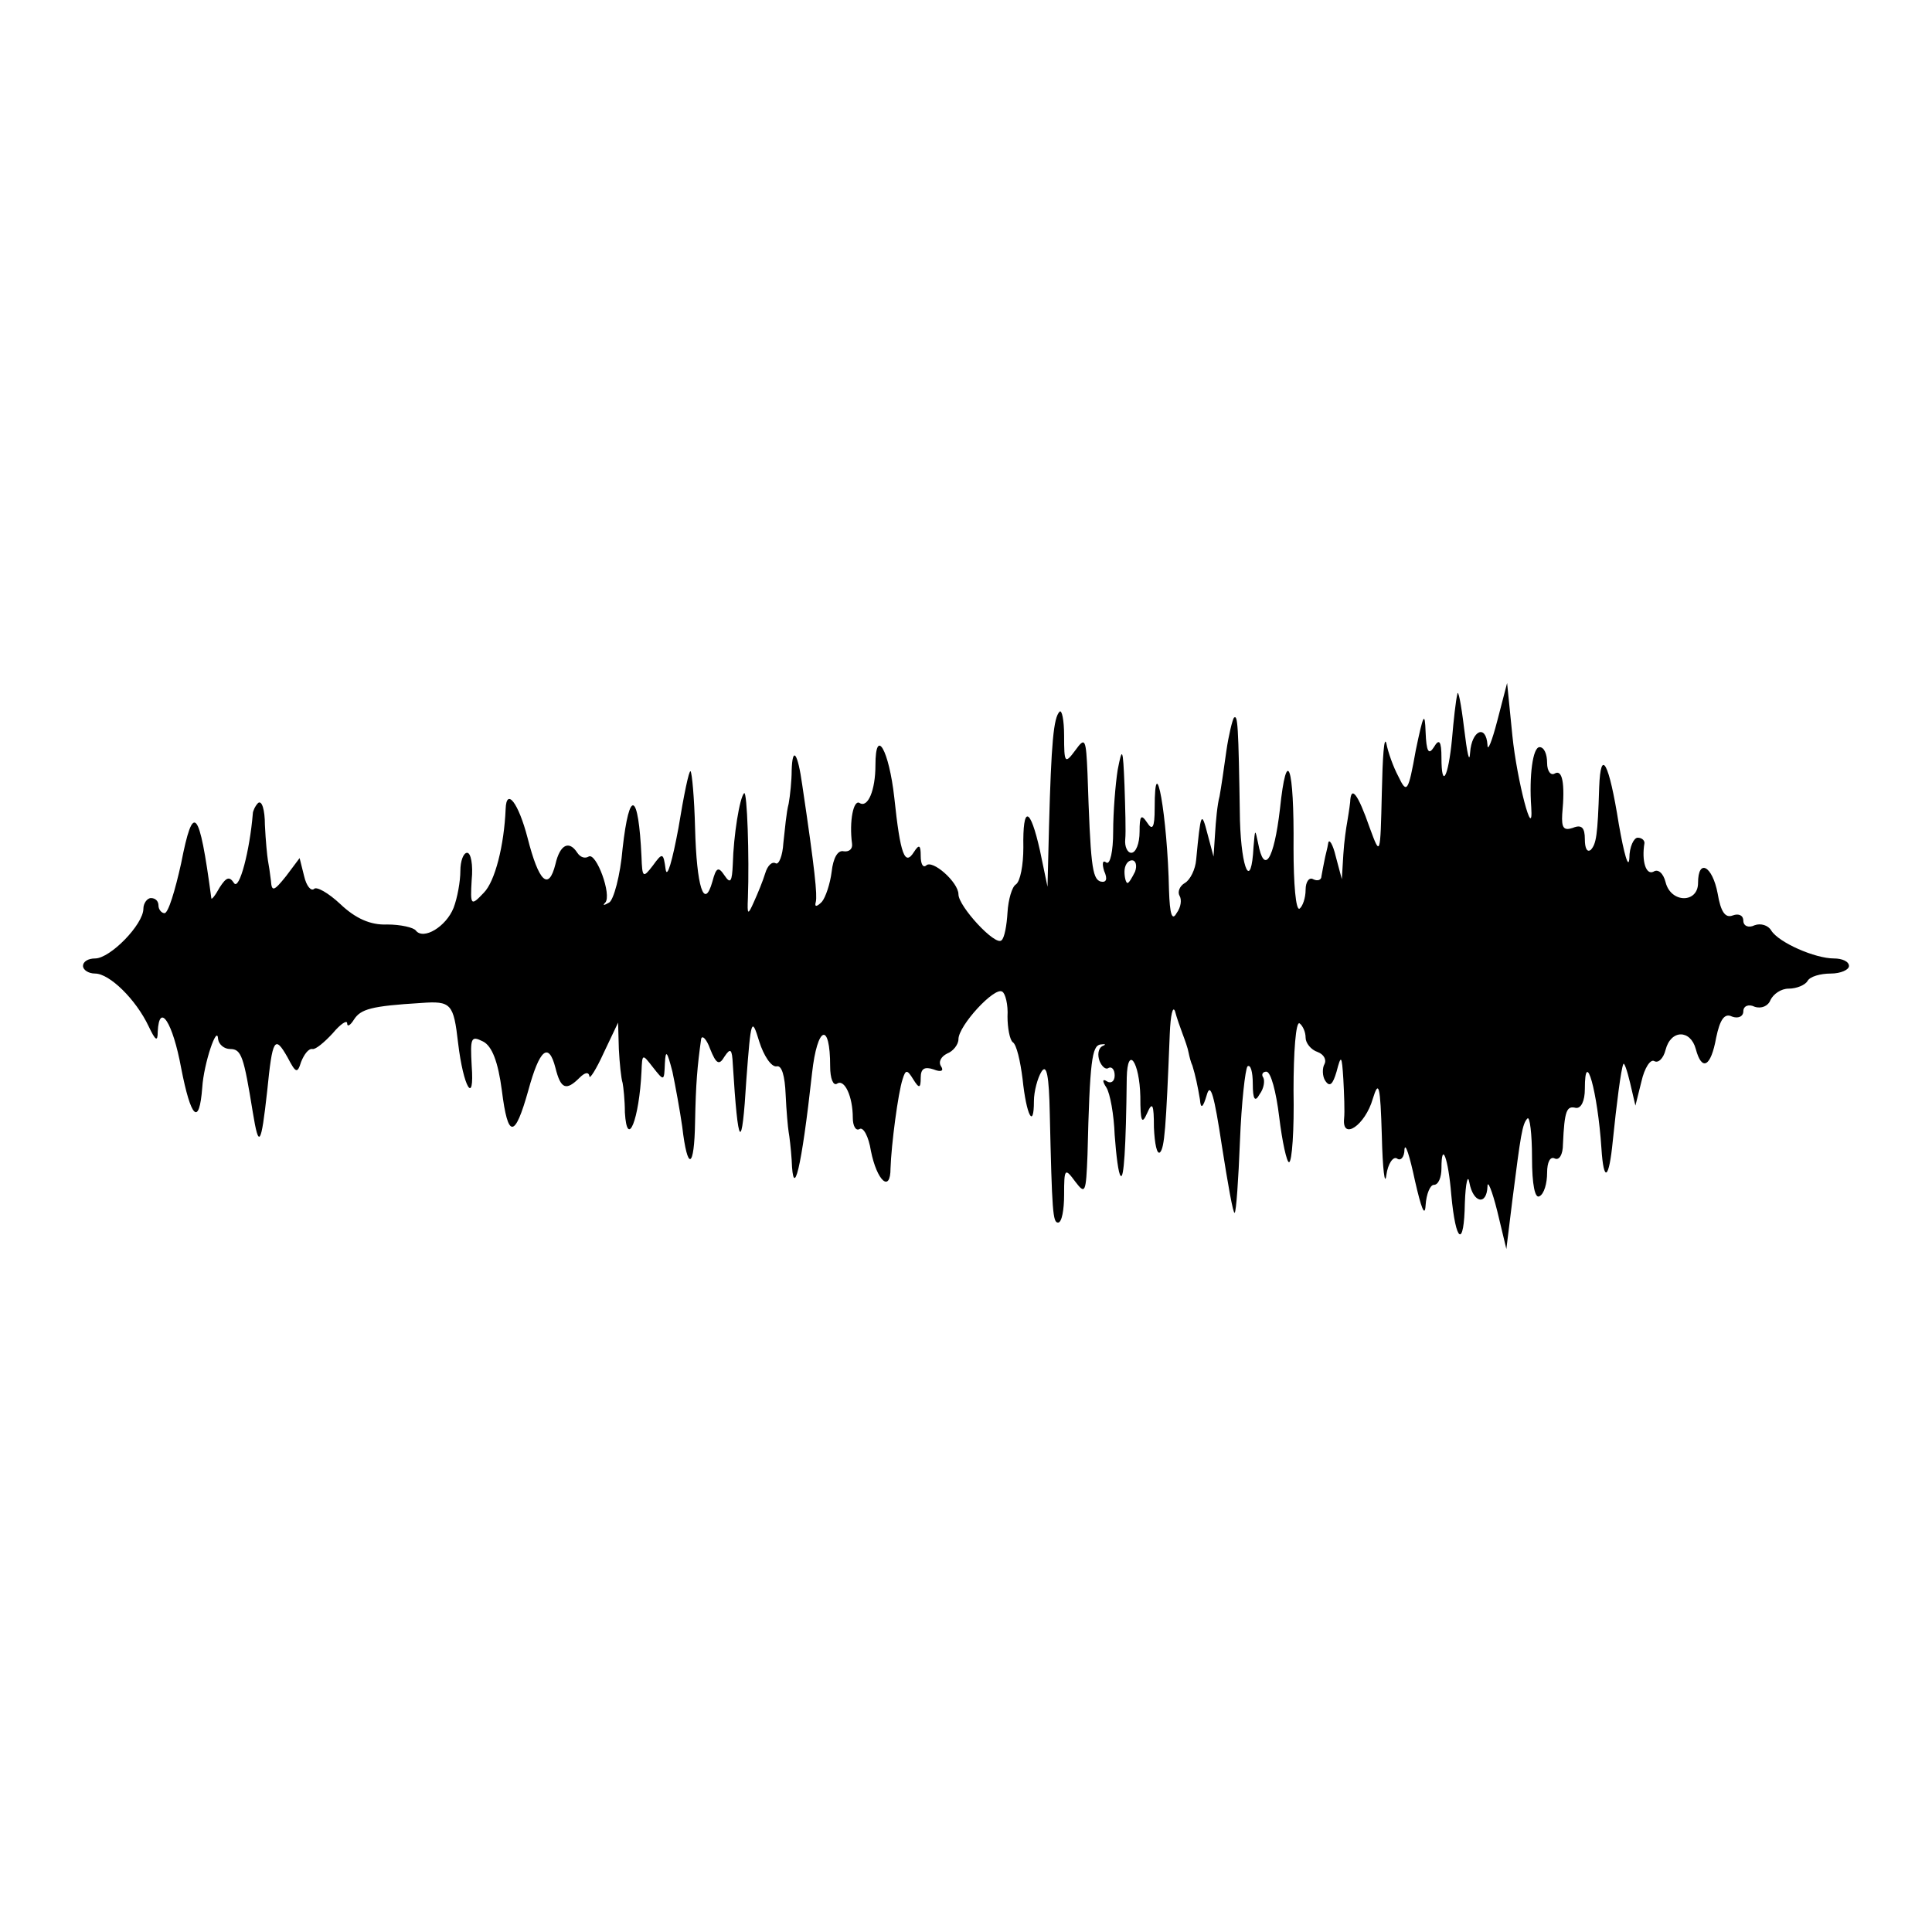 <?xml version="1.0" standalone="no"?>
<!DOCTYPE svg PUBLIC "-//W3C//DTD SVG 20010904//EN"
 "http://www.w3.org/TR/2001/REC-SVG-20010904/DTD/svg10.dtd">
<svg version="1.0" xmlns="http://www.w3.org/2000/svg"
 width="256pt" height="256pt" viewBox="0 0 256 256"
 preserveAspectRatio="xMidYMid meet">
<g transform="translate(0,256) scale(0.1,-0.1)"
fill="#000000" stroke="none">
<path d="M1931 1640 c-2 -8 -5 -35 -7 -59 -5 -52 -14 -67 -14 -25 0 22 -3 26
-10 14 -7 -11 -10 -6 -11 20 -1 28 -3 24 -13 -24 -10 -56 -12 -58 -23 -35 -7
13 -14 33 -16 44 -3 11 -5 -18 -6 -65 -2 -85 -2 -85 -16 -47 -16 46 -25 57
-26 34 -1 -9 -3 -21 -4 -27 -1 -5 -4 -25 -5 -42 l-2 -33 -8 30 c-4 17 -9 24
-10 18 -1 -7 -4 -17 -5 -23 -1 -5 -3 -15 -4 -21 0 -5 -5 -7 -11 -4 -5 3 -10
-3 -10 -14 0 -11 -4 -22 -8 -25 -5 -3 -8 33 -8 80 1 110 -9 138 -18 52 -8 -68
-21 -88 -29 -45 -4 19 -4 19 -6 -5 -3 -58 -16 -32 -18 35 -2 130 -3 140 -8
136 -2 -3 -7 -23 -10 -44 -3 -22 -7 -49 -9 -60 -3 -11 -5 -33 -6 -50 l-2 -30
-8 30 c-8 31 -9 29 -15 -34 -1 -13 -8 -27 -15 -31 -7 -4 -10 -12 -7 -17 3 -5
2 -15 -4 -23 -6 -11 -9 -1 -10 30 -2 99 -19 193 -19 109 0 -26 -3 -30 -10 -19
-8 12 -10 9 -10 -12 0 -16 -5 -28 -11 -28 -5 0 -9 8 -8 18 1 9 0 42 -1 72 -2
49 -3 51 -9 20 -3 -19 -6 -56 -6 -82 0 -26 -4 -44 -9 -41 -5 4 -6 -1 -3 -11 5
-11 3 -16 -5 -14 -11 4 -13 23 -17 143 -2 46 -3 49 -16 31 -14 -19 -15 -17
-15 19 0 21 -3 35 -6 32 -8 -8 -11 -41 -14 -152 l-2 -80 -10 48 c-13 58 -23
61 -22 4 0 -23 -4 -45 -10 -49 -5 -3 -10 -20 -11 -37 -1 -17 -4 -34 -8 -37 -8
-8 -57 45 -57 61 0 16 -35 47 -43 38 -4 -3 -7 2 -7 13 0 14 -2 16 -9 5 -12
-19 -18 -4 -26 72 -7 63 -25 95 -25 43 0 -33 -10 -57 -21 -50 -8 5 -14 -24
-10 -54 1 -7 -4 -11 -11 -10 -8 2 -14 -9 -16 -27 -2 -16 -8 -34 -13 -40 -7 -7
-10 -7 -8 0 2 9 -1 41 -18 155 -6 43 -13 52 -14 19 0 -13 -2 -33 -4 -44 -3
-11 -5 -34 -7 -52 -1 -17 -6 -29 -10 -27 -5 3 -11 -3 -14 -13 -3 -10 -10 -27
-15 -38 -8 -18 -9 -18 -8 5 2 54 -1 143 -5 139 -6 -6 -14 -56 -15 -94 -1 -23
-3 -27 -11 -15 -8 12 -11 11 -16 -8 -11 -39 -21 -7 -23 71 -1 39 -4 73 -6 75
-2 2 -9 -32 -16 -75 -8 -43 -15 -68 -17 -55 -3 22 -4 23 -17 5 -13 -17 -14
-16 -15 12 -4 86 -16 91 -25 11 -3 -36 -12 -69 -18 -72 -7 -4 -9 -4 -5 0 9 10
-12 67 -22 61 -5 -3 -11 -1 -15 5 -11 17 -23 11 -29 -15 -9 -36 -22 -24 -37
35 -12 46 -28 67 -29 38 -2 -48 -14 -96 -29 -111 -17 -18 -18 -17 -16 17 2 20
-1 36 -6 36 -5 0 -9 -11 -9 -24 0 -14 -4 -36 -9 -49 -10 -25 -40 -43 -50 -30
-3 4 -20 8 -38 8 -22 -1 -42 8 -62 27 -16 15 -32 24 -35 20 -4 -3 -10 4 -13
17 l-6 24 -18 -24 c-16 -20 -19 -21 -20 -6 -1 9 -3 22 -4 27 -1 6 -3 26 -4 47
0 20 -4 33 -9 29 -4 -4 -7 -11 -7 -14 -4 -49 -18 -103 -25 -92 -6 9 -10 8 -19
-6 -6 -11 -11 -17 -11 -14 -16 120 -24 128 -40 46 -8 -36 -17 -66 -22 -66 -4
0 -8 5 -8 10 0 6 -4 10 -10 10 -5 0 -10 -7 -10 -14 0 -21 -44 -66 -64 -66 -9
0 -16 -4 -16 -10 0 -5 7 -10 16 -10 19 0 54 -34 71 -70 9 -19 12 -21 12 -7 2
40 20 12 31 -48 13 -67 24 -78 28 -26 2 32 20 85 21 64 1 -7 8 -13 16 -13 15
0 18 -10 30 -84 8 -49 11 -44 19 28 7 70 10 75 27 45 11 -21 13 -22 18 -6 4
10 10 18 15 17 4 -1 16 9 27 21 10 12 19 18 19 13 0 -5 4 -3 9 5 9 14 23 18
89 22 40 3 43 -1 49 -53 7 -59 22 -84 18 -30 -2 37 -1 40 15 32 12 -6 20 -27
25 -65 8 -64 17 -64 35 0 15 55 27 65 36 30 7 -28 14 -31 32 -13 7 7 12 8 13
2 0 -5 9 9 19 31 l19 40 1 -35 c1 -19 3 -39 5 -45 1 -5 3 -23 3 -39 3 -50 19
-9 22 54 1 24 1 24 15 6 15 -19 15 -19 16 5 1 19 3 16 10 -11 4 -19 10 -52 13
-73 7 -60 16 -56 17 6 1 52 3 74 8 110 1 6 7 1 12 -13 8 -20 12 -22 19 -10 8
12 10 10 11 -10 7 -113 12 -119 18 -20 6 80 7 83 17 50 6 -19 16 -34 23 -33 7
2 11 -13 12 -37 1 -22 3 -44 4 -50 1 -5 3 -22 4 -37 2 -56 13 -12 27 115 7 63
24 69 24 9 0 -16 4 -26 9 -23 10 7 21 -17 21 -45 0 -11 4 -18 9 -15 5 3 12
-10 15 -29 8 -40 26 -56 26 -23 1 31 10 100 16 118 4 13 6 13 14 0 8 -13 10
-12 10 2 0 12 5 15 17 11 10 -4 14 -2 10 4 -4 6 0 13 8 17 8 3 15 12 15 19 0
18 48 70 58 63 4 -2 8 -17 7 -33 0 -15 3 -31 7 -34 5 -3 10 -25 13 -49 5 -48
15 -67 15 -29 0 13 5 31 10 39 7 11 10 -6 11 -55 3 -131 4 -145 11 -145 5 0 8
17 8 37 0 35 1 36 15 17 13 -17 14 -15 16 36 3 125 6 144 17 146 7 1 8 0 3 -2
-6 -3 -7 -12 -4 -20 3 -7 8 -12 12 -9 4 2 8 -2 8 -10 0 -8 -5 -11 -10 -8 -6 4
-7 1 -1 -8 5 -8 10 -36 11 -63 2 -27 5 -52 8 -54 4 -5 7 35 8 130 1 44 17 21
18 -25 0 -33 2 -38 9 -22 7 16 9 12 9 -19 1 -22 4 -36 8 -33 6 6 8 31 13 157
1 25 4 38 7 30 2 -8 7 -22 10 -30 3 -8 7 -19 8 -25 1 -5 3 -13 5 -17 4 -13 7
-27 10 -45 1 -13 4 -11 9 6 5 18 10 -1 20 -67 8 -51 15 -91 17 -89 2 1 5 44 7
95 2 51 7 95 10 99 4 3 7 -7 7 -23 0 -21 3 -25 9 -14 6 8 7 18 5 22 -3 4 -1 8
4 8 6 0 13 -27 17 -60 4 -33 10 -60 13 -60 4 0 7 43 6 95 0 51 3 92 8 89 4 -3
8 -11 8 -19 0 -7 7 -16 16 -19 8 -3 12 -10 9 -16 -3 -5 -3 -16 1 -22 6 -9 10
-5 15 12 6 23 7 22 9 -10 1 -19 2 -43 1 -52 -3 -30 28 -9 38 26 8 26 10 18 12
-49 1 -44 4 -68 6 -52 2 15 9 25 14 22 5 -4 10 2 10 12 1 10 7 -9 14 -42 8
-35 13 -49 14 -32 1 15 6 27 11 27 6 0 10 10 10 22 0 37 9 14 13 -35 6 -65 17
-71 18 -11 1 27 4 39 6 27 5 -27 23 -31 24 -5 0 9 6 -5 13 -33 l12 -50 8 65
c11 86 13 101 20 108 3 3 6 -20 6 -52 0 -36 4 -55 10 -51 6 3 10 17 10 31 0
14 4 22 10 19 6 -3 11 5 11 19 2 45 5 51 17 48 7 -1 12 9 12 25 0 57 17 -3 22
-79 3 -46 10 -41 15 10 5 49 11 96 14 102 1 3 5 -8 9 -25 l7 -30 8 32 c4 18
12 30 17 27 5 -3 12 3 15 15 7 27 33 27 40 1 8 -30 20 -24 27 15 5 24 11 33
21 28 8 -3 15 0 15 7 0 7 7 10 15 6 9 -3 18 1 21 9 4 8 14 15 24 15 11 0 22 5
25 10 3 6 17 10 31 10 13 0 24 5 24 10 0 6 -9 10 -20 10 -25 0 -73 21 -83 37
-4 7 -14 10 -22 7 -8 -4 -15 -1 -15 6 0 7 -6 10 -14 7 -10 -4 -16 5 -20 29 -7
37 -26 47 -26 14 0 -27 -36 -27 -43 1 -3 12 -10 18 -16 14 -10 -5 -16 14 -12
38 0 4 -4 7 -9 7 -5 0 -11 -12 -11 -27 -1 -16 -7 5 -14 45 -13 82 -24 102 -26
49 -2 -65 -4 -75 -11 -83 -5 -4 -8 2 -8 14 0 15 -4 20 -16 15 -12 -4 -15 0
-14 18 4 42 0 60 -10 54 -5 -3 -10 3 -10 14 0 12 -4 21 -10 21 -9 0 -14 -38
-11 -80 3 -48 -19 36 -25 95 l-7 70 -13 -50 c-7 -27 -13 -42 -13 -32 -2 28
-21 19 -23 -10 -1 -16 -4 -1 -8 32 -4 33 -8 53 -9 45z m-427 -235 c-4 -8 -8
-15 -10 -15 -2 0 -4 7 -4 15 0 8 4 15 10 15 5 0 7 -7 4 -15z"/>
</g>
</svg>
